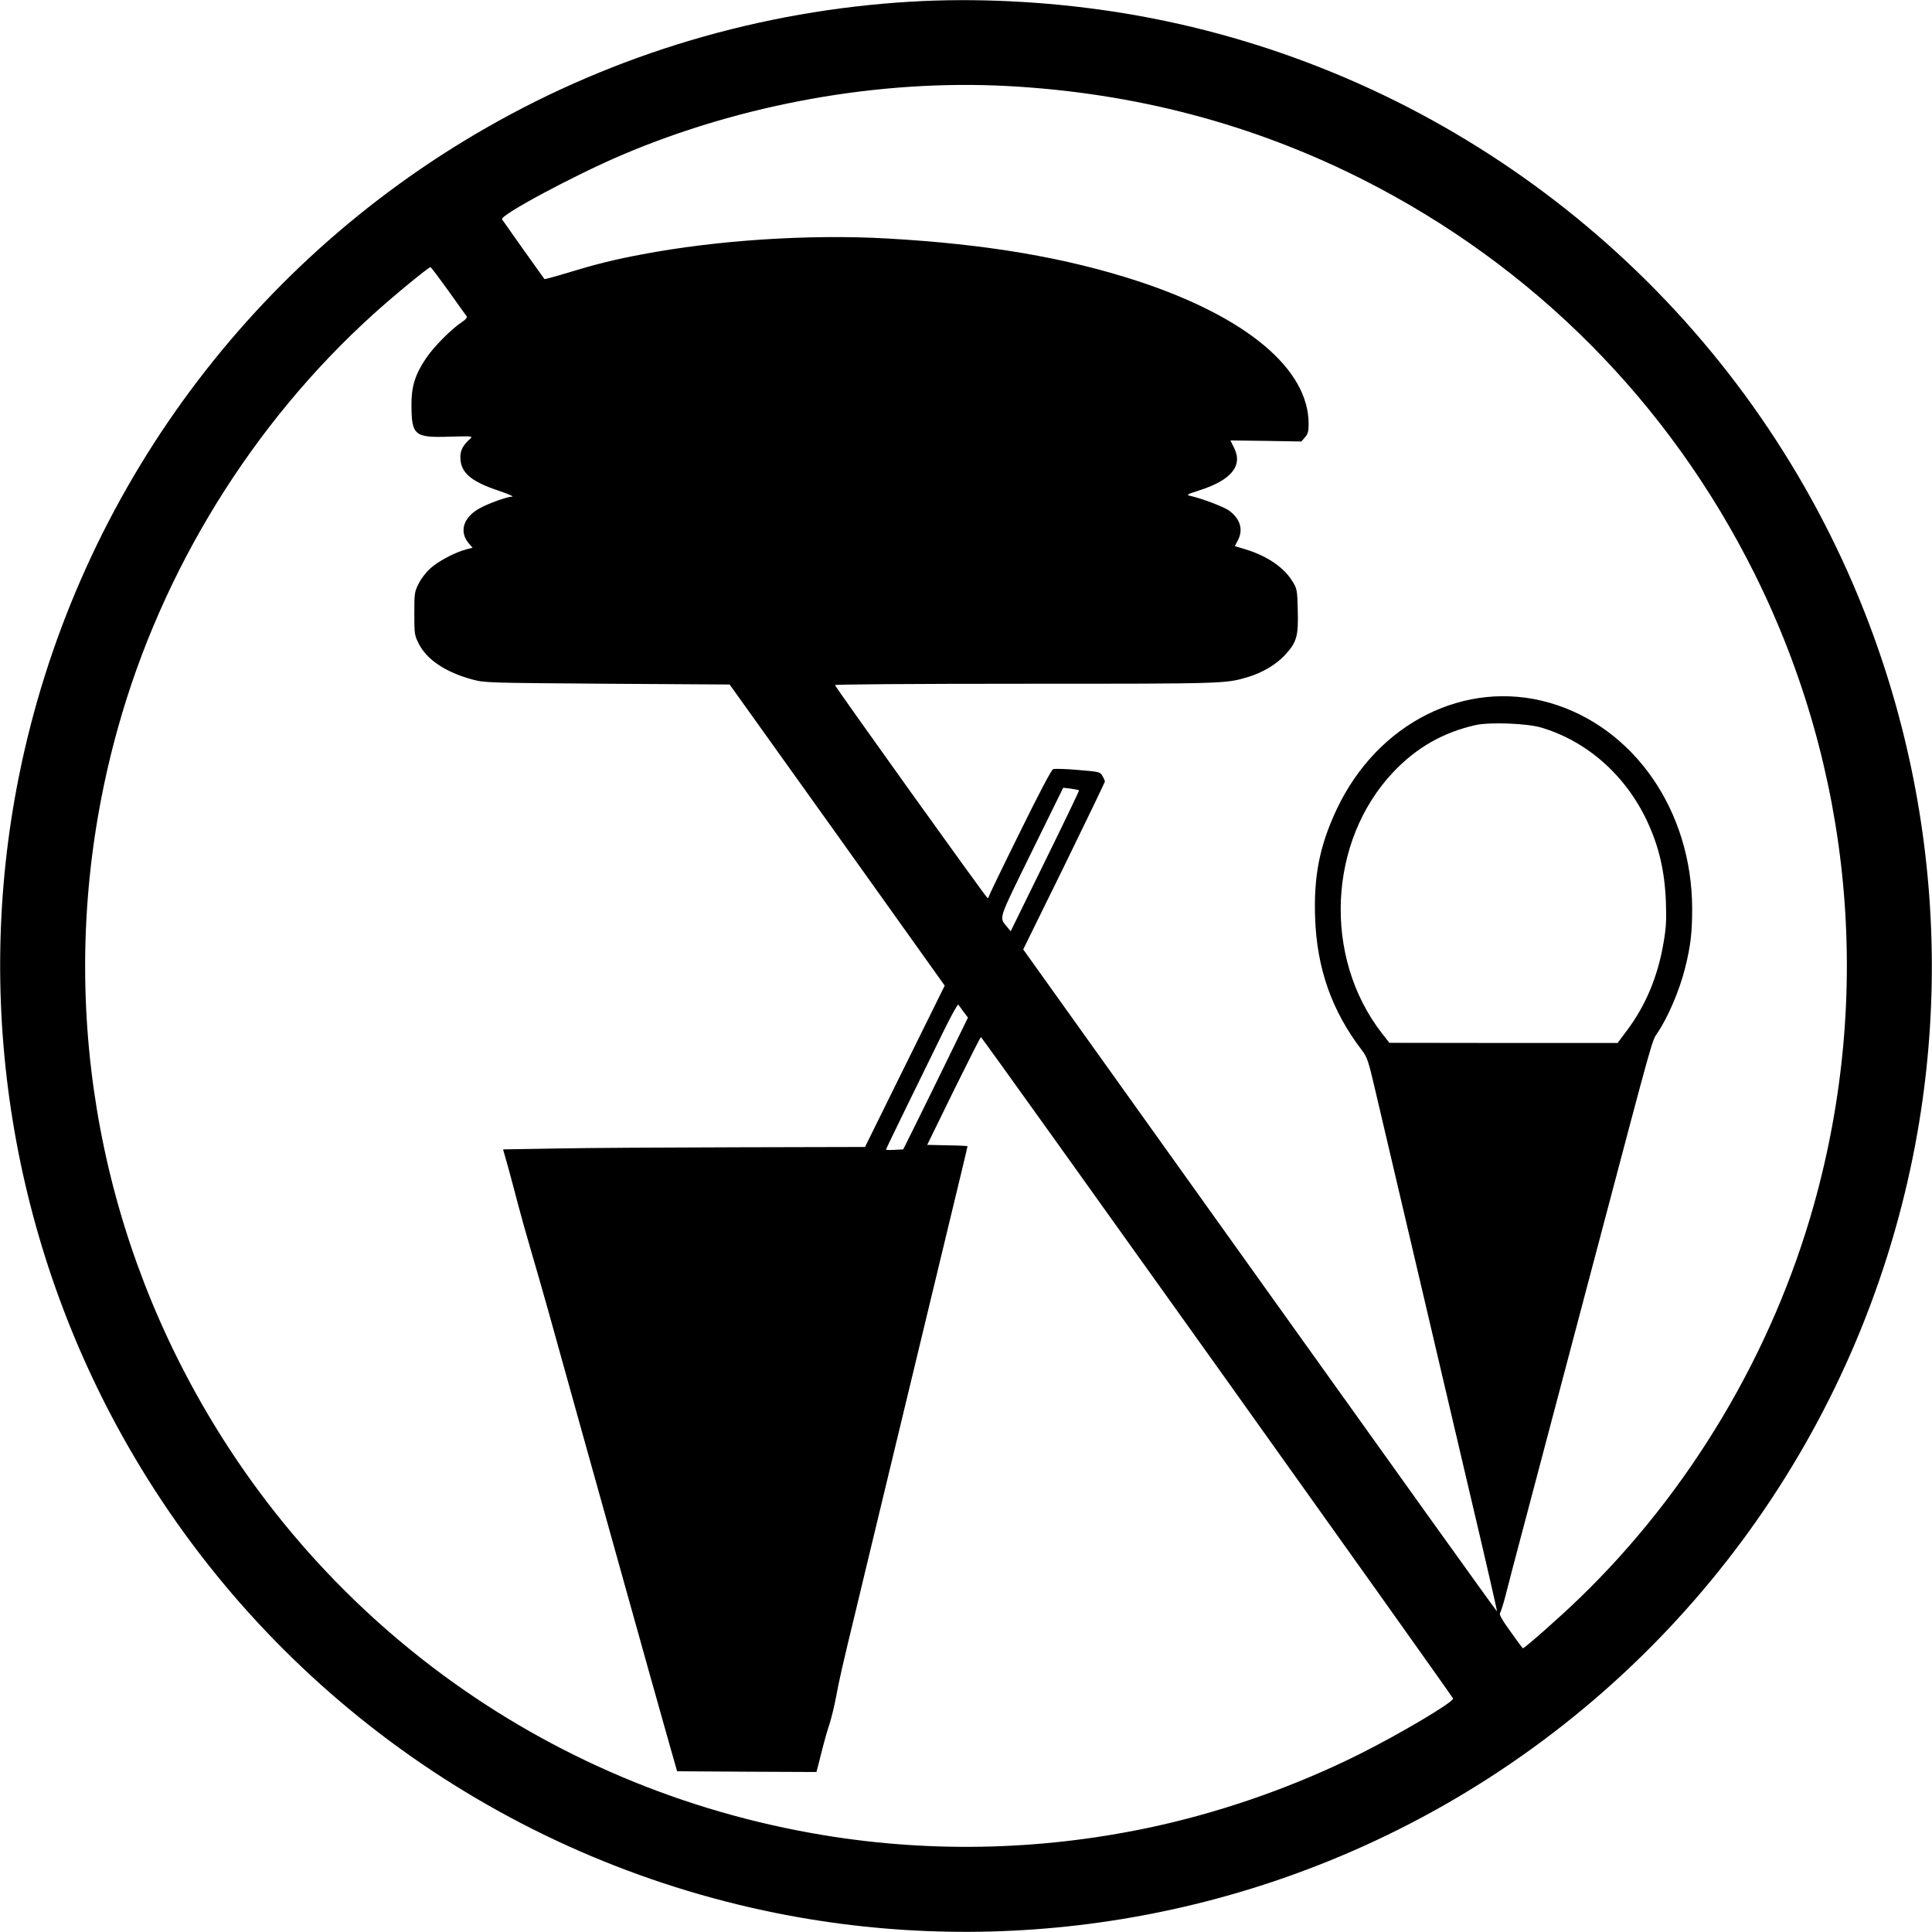 <?xml version="1.0" standalone="no"?>
<!DOCTYPE svg PUBLIC "-//W3C//DTD SVG 20010904//EN"
 "http://www.w3.org/TR/2001/REC-SVG-20010904/DTD/svg10.dtd">
<svg version="1.0" xmlns="http://www.w3.org/2000/svg"
 width="1280pt" height="1280pt" viewBox="0 0 1280 1280"
 preserveAspectRatio="xMidYMid meet">
<g transform="translate(0,1280) scale(0.1,-0.1)"
fill="#000000" stroke="none">
<path d="M6035 12789 c-993 -59 -1955 -344 -2812 -835 -1604 -917 -2734 -2485
-3098 -4299 -303 -1511 -46 -3091 721 -4432 917 -1604 2485 -2734 4299 -3098
1511 -303 3091 -46 4432 721 1604 917 2734 2485 3098 4299 303 1511 46 3091
-721 4432 -969 1694 -2666 2858 -4589 3148 -444 67 -908 89 -1330 64z m640
-559 c842 -45 1624 -251 2355 -620 1130 -572 2028 -1475 2594 -2610 646 -1297
786 -2780 394 -4180 -275 -983 -823 -1903 -1555 -2610 -128 -124 -362 -330
-373 -330 -3 0 -40 50 -83 111 -55 76 -76 114 -69 122 5 7 22 59 37 117 14 58
55 213 90 345 60 227 159 600 550 2080 332 1255 330 1250 363 1297 71 104 149
285 186 434 37 148 47 234 47 394 -1 648 -385 1203 -945 1364 -557 160 -1141
-133 -1411 -708 -112 -239 -152 -440 -142 -718 12 -336 111 -616 309 -875 36
-48 43 -67 88 -260 27 -114 144 -613 260 -1108 116 -495 288 -1226 381 -1624
94 -398 169 -725 167 -727 -2 -2 -709 985 -1571 2192 l-1568 2194 271 551
c148 303 270 556 270 561 0 6 -7 22 -16 37 -16 27 -19 28 -163 40 -80 7 -154
9 -164 5 -11 -4 -97 -167 -222 -422 -113 -228 -205 -419 -205 -424 0 -4 -3 -8
-7 -8 -8 0 -1004 1391 -1011 1411 -2 5 495 9 1260 9 1334 0 1326 0 1478 45 95
29 186 83 244 146 77 83 89 125 84 297 -3 127 -5 140 -30 182 -57 98 -168 175
-315 220 l-72 22 19 36 c39 72 18 144 -58 200 -35 25 -181 80 -257 97 -27 6
-21 10 60 36 212 67 290 163 232 280 l-25 51 235 -3 235 -4 24 28 c20 23 24
39 24 89 0 364 -413 709 -1130 945 -477 156 -1003 246 -1664 283 -515 29
-1128 -11 -1626 -106 -177 -33 -302 -64 -488 -121 -83 -25 -154 -44 -155 -42
-11 14 -275 386 -281 396 -15 27 479 292 794 426 795 339 1708 502 2555 457z
m-3704 -1357 c62 -87 116 -163 121 -169 5 -7 -6 -21 -32 -38 -70 -46 -189
-166 -239 -242 -71 -106 -96 -186 -95 -309 1 -199 20 -216 252 -208 152 4 156
4 137 -14 -47 -42 -65 -76 -65 -120 0 -103 66 -161 253 -224 62 -21 103 -38
91 -39 -31 0 -158 -45 -215 -77 -109 -59 -139 -154 -74 -232 l26 -30 -43 -11
c-74 -20 -183 -77 -236 -125 -30 -27 -63 -70 -79 -103 -27 -54 -28 -64 -28
-197 0 -133 1 -143 28 -197 53 -108 179 -192 357 -240 84 -22 95 -22 895 -28
l809 -5 713 -997 712 -998 -264 -534 -264 -535 -838 -2 c-461 -1 -1000 -4
-1199 -8 l-361 -6 34 -120 c18 -66 47 -174 64 -240 17 -66 55 -201 84 -300 29
-99 83 -286 119 -415 82 -296 331 -1188 396 -1420 27 -96 81 -290 120 -430
102 -367 235 -839 289 -1030 l47 -165 462 -3 461 -2 10 37 c5 21 19 76 31 123
12 47 32 118 46 159 13 41 33 123 44 183 18 100 46 223 130 568 16 69 44 181
60 250 69 287 90 374 130 540 23 96 55 227 70 290 34 140 204 848 300 1245
134 553 180 747 180 751 0 2 -60 5 -133 6 l-134 3 175 358 c97 196 178 357
181 356 8 0 3125 -4368 3128 -4382 5 -23 -351 -234 -619 -368 -414 -207 -874
-371 -1328 -473 -732 -164 -1485 -186 -2220 -65 -1863 306 -3443 1472 -4284
3159 -646 1297 -786 2780 -394 4180 292 1045 891 2014 1690 2737 131 119 367
313 380 313 4 0 57 -71 119 -157z m7239 -2893 c301 -89 556 -312 700 -615 80
-169 119 -333 127 -540 4 -125 2 -170 -16 -273 -37 -220 -118 -414 -242 -579
l-62 -83 -756 0 -756 1 -50 64 c-392 505 -357 1274 78 1732 152 160 327 260
542 309 93 21 339 12 435 -16z m-3061 -416 c2 -2 -99 -213 -225 -469 l-228
-465 -22 27 c-56 69 -67 33 161 499 l209 425 51 -6 c27 -4 52 -9 54 -11z
m-765 -1468 l29 -38 -128 -262 c-70 -143 -166 -340 -214 -436 l-87 -175 -57
-3 c-31 -2 -57 -1 -57 2 0 3 64 135 141 293 78 159 184 375 236 482 52 107 98
190 102 185 4 -5 20 -26 35 -48z"/>
</g>
</svg>

